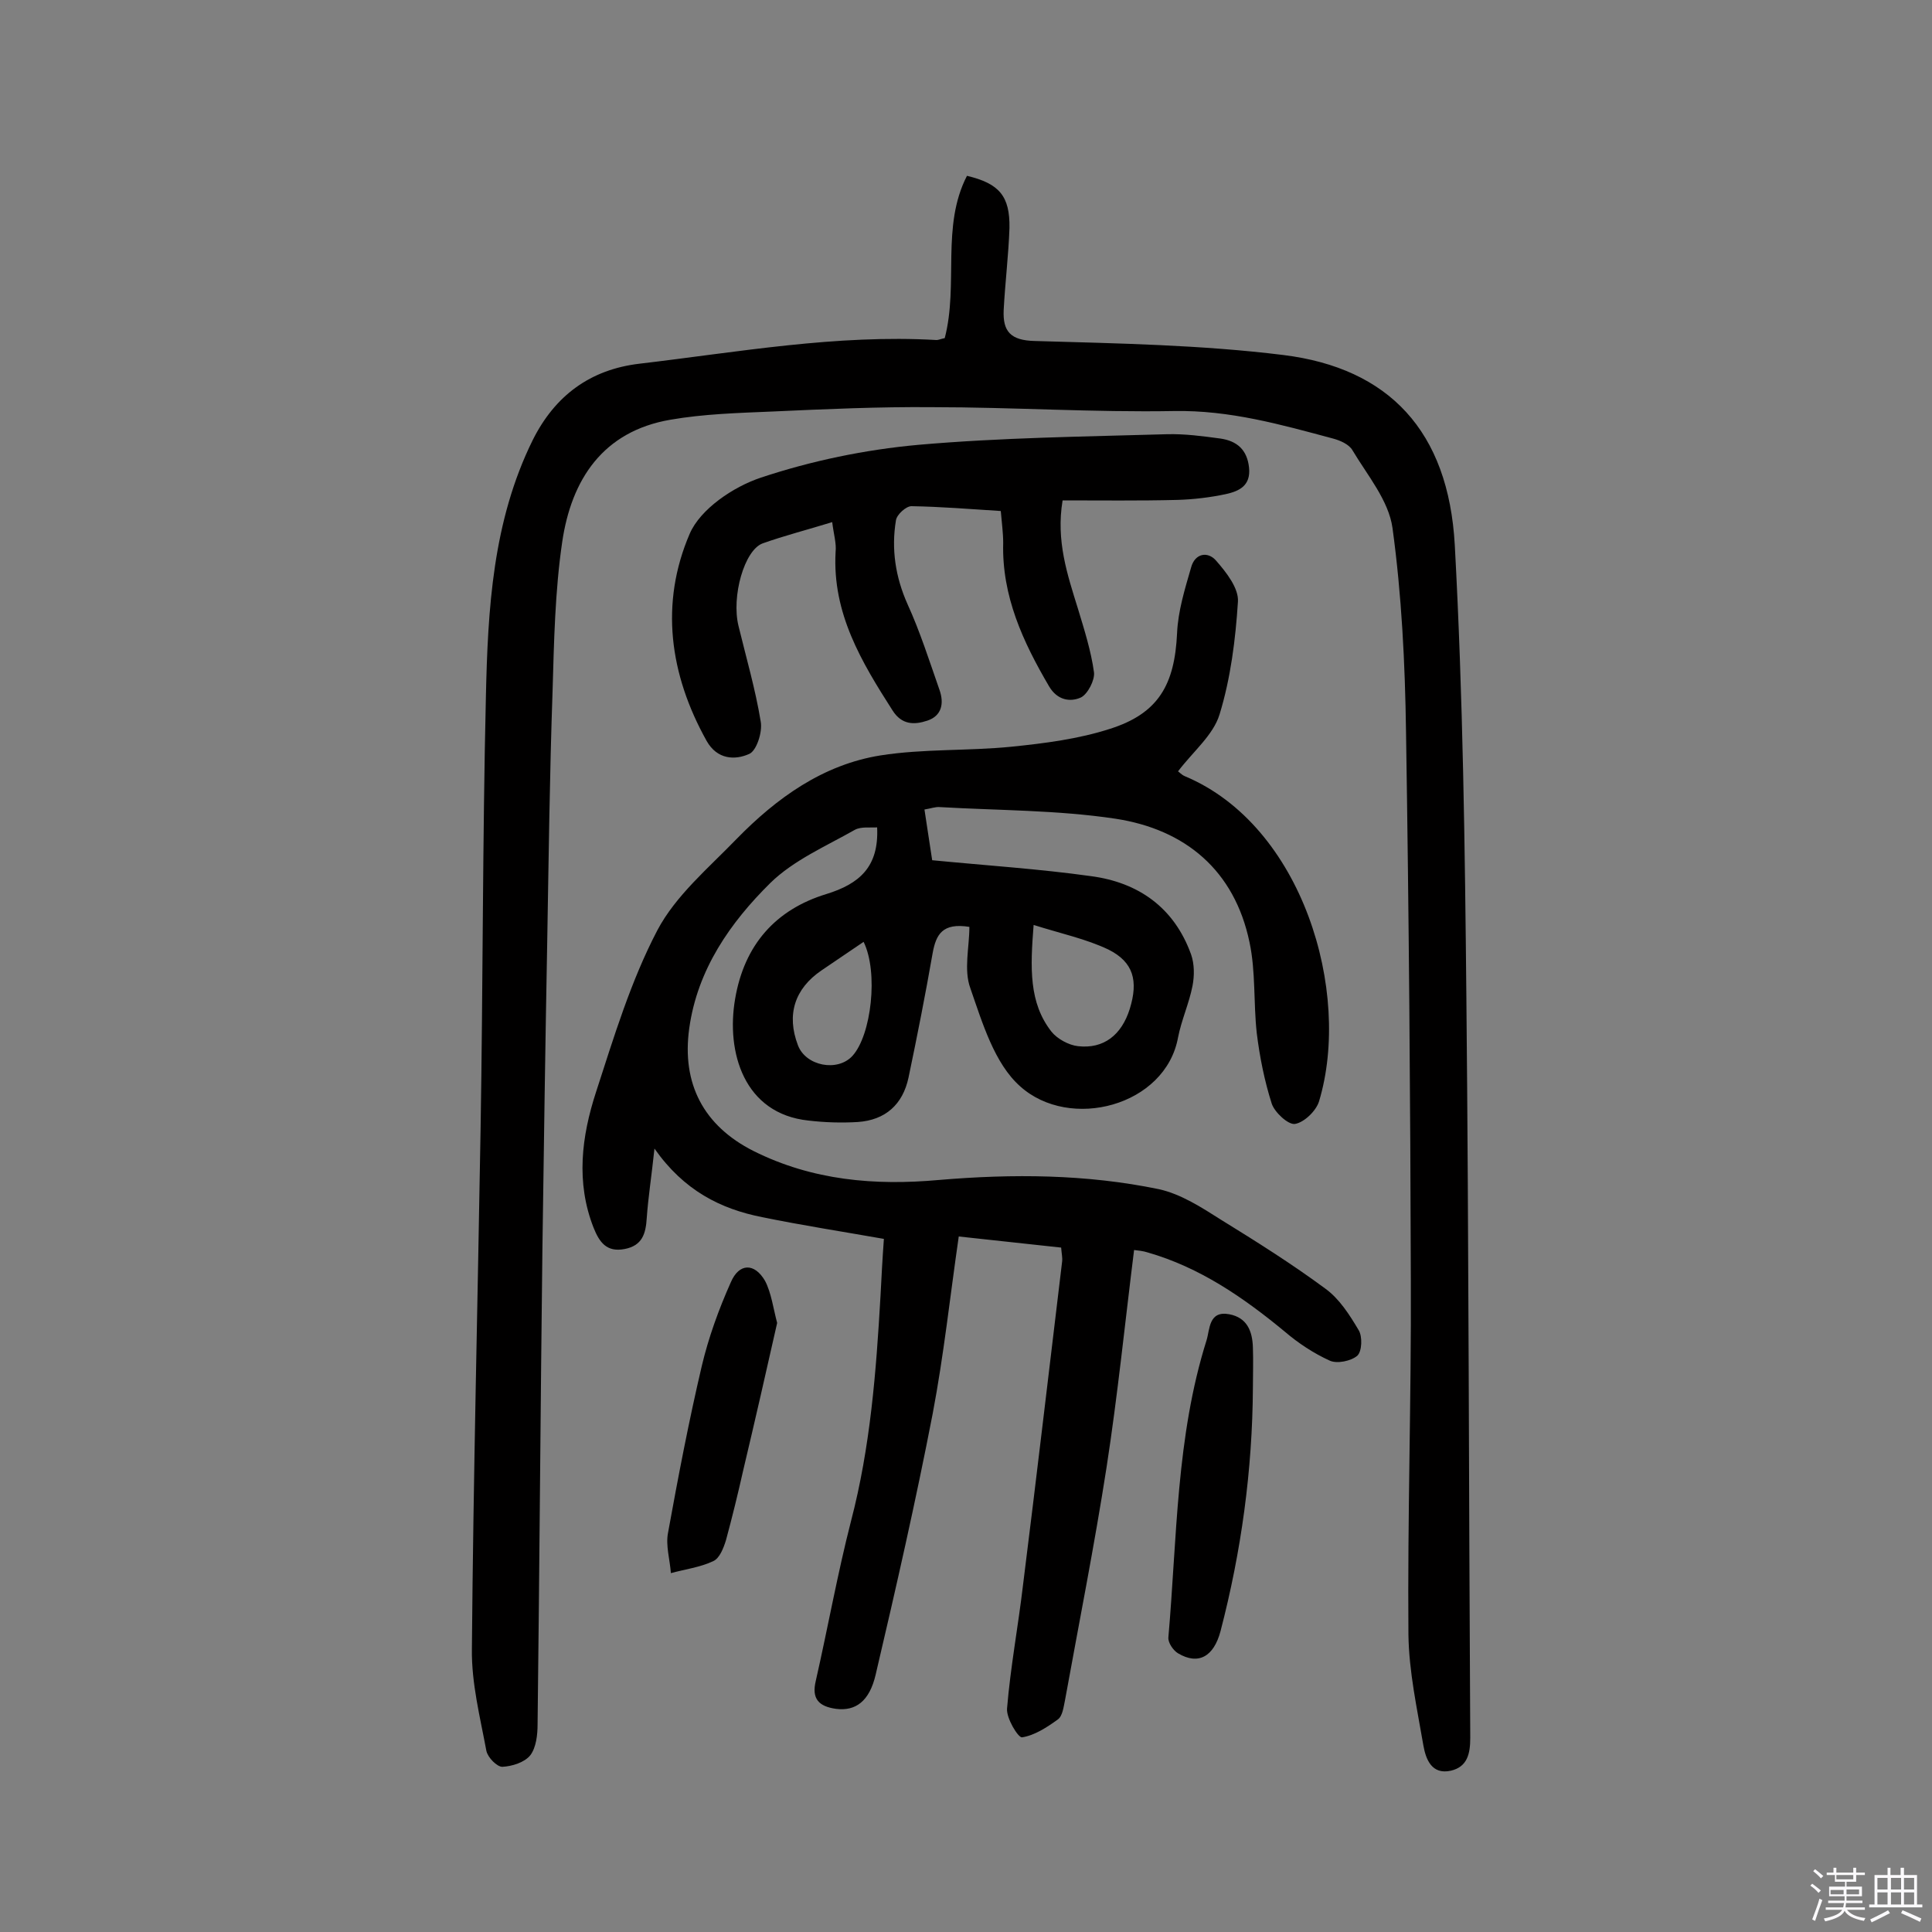 <svg enable-background="new 0 0 400 400" viewBox="0 0 400 400" xmlns="http://www.w3.org/2000/svg"><rect x="0" y="0" width="400" height="400" fill="#808080" stroke="none"/><path d="m374.8 390.4.4-.4c.7.5 1.3 1 1.8 1.4l-.5.5c-.5-.6-1.1-1.1-1.7-1.5zm1 7.3-.6-.3c.5-1.4 1.1-2.8 1.5-4.3.2.1.4.2.6.3-.5 1.3-1 2.8-1.5 4.3zm-.4-10.3.4-.4c.4.3 1 .8 1.7 1.4l-.5.5c-.4-.5-1-1-1.6-1.5zm2.5.3h1.7v-1h.6v1h3.5v-1h.6v1h1.8v.5h-1.8v1.4h-2v1h3.2v2h-3.2v.9h3.3v.5h-3.4c0 .3-.1.6-.1.9h4v.5h-3.7c.7.9 1.9 1.5 3.8 1.7-.1.2-.2.4-.3.6-2.1-.4-3.5-1.1-4-2.1-.4 1-1.8 1.7-4 2.2-.1-.2-.2-.4-.3-.6 2.1-.4 3.4-1 3.8-1.8h-3.4v-.5h3.6c.1-.3.1-.6.2-.9h-3.3v-.5h3.4c0-.3 0-.6 0-.9h-3.2v-2h3.3v-1h-2.1v-1.4h-1.7v-.5zm1.1 3.5v1h2.7c0-.3 0-.4 0-.4 0-.1 0-.2 0-.2 0-.1 0-.2 0-.3h-2.7zm1.2-3v.9h3.5v-.9zm4.7 3h-2.6v.6.4h2.6z" fill="#fbfafc"/><path d="m393.6 386.7h.6v1.5h2.7v6.1h1.1v.6h-11v-.6h1.1v-6.1h2.7v-1.5h.6v1.5h2.1v-1.5zm-2.7 8.8.4.6c-1.2.6-2.5 1.3-3.8 1.9-.1-.2-.2-.4-.3-.6 1.2-.6 2.5-1.2 3.7-1.9zm-2.2-6.7v2.4h2.1v-2.4zm0 3v2.5h2.1v-2.5zm2.8-3v2.4h2.1v-2.4zm0 3v2.5h2.1v-2.5zm6 6.1c-1.4-.7-2.7-1.3-3.9-1.8l.3-.6c1.5.6 2.7 1.2 3.9 1.7zm-1.2-9.1h-2.1v2.4h2.1zm-2.1 3v2.5h2.1v-2.5z" fill="#fbfafc"/><g fill="#010000"><path d="m234.8 258.8c-1.9 15.2-3.4 30.1-5.7 45-2.5 16.1-5.7 32.2-8.6 48.2-.3 1.4-.5 3.3-1.5 4-2.2 1.6-4.8 3.3-7.4 3.7-.8.1-3.3-4-3.1-6 .7-8.5 2.3-17 3.3-25.5 2.8-22.3 5.4-44.6 8.1-67 .1-.8-.1-1.6-.2-2.9-7.1-.8-14.1-1.5-21.2-2.3-1.8 12.4-3.1 24.6-5.4 36.7-3.5 18.1-7.6 36.1-11.8 54-1.3 5.6-4.2 7.6-8.2 7.1-3.6-.5-5.1-2.1-4.2-5.8 2.5-11 4.5-22.2 7.3-33.1 4-15.3 5.2-30.9 6.1-46.6.2-3.9.4-7.7.7-11.8-8.5-1.5-16.9-2.8-25.2-4.5-8.6-1.7-16.2-5.5-22.3-14.2-.6 5.7-1.3 10.1-1.6 14.4-.2 3.2-.9 5.7-4.6 6.4s-5.2-1.4-6.4-4.4c-3.7-9.4-2.5-18.9.5-28.1 3.7-11.4 7.2-23 12.7-33.5 3.8-7.2 10.6-12.9 16.4-18.9 8.3-8.5 17.9-15.4 29.8-17.3 8.9-1.4 18.1-.9 27.1-1.8 6.9-.7 13.9-1.6 20.4-3.7 10.1-3.2 13.4-9.2 13.9-19.8.2-4.6 1.6-9.1 2.9-13.6.8-3 3.5-3.4 5.2-1.4 2.1 2.4 4.7 5.7 4.5 8.5-.5 7.8-1.5 15.8-3.8 23.3-1.3 4.3-5.5 7.7-8.6 11.8.2.1.7.7 1.4 1 24.4 10.2 34.6 44.7 27.8 67.3-.6 2-3.1 4.4-5 4.7-1.4.2-4.2-2.4-4.8-4.2-1.5-4.7-2.5-9.7-3.1-14.6-.7-6.3-.2-12.7-1.5-18.8-3.1-14.9-13.3-23.4-27.8-25.6-12-1.8-24.2-1.7-36.3-2.4-.9-.1-1.9.3-3.2.5.6 3.8 1.1 7.4 1.6 10.5 11.3 1.1 22.2 1.8 32.9 3.3 9.8 1.3 17.2 6.5 20.7 16.2.7 2 .7 4.4.3 6.5-.7 3.6-2.3 7.1-3 10.7-2.6 14.2-22.4 19.4-32.7 10.1-5.3-4.7-7.8-13.1-10.3-20.3-1.4-3.8-.2-8.5-.2-12.7-5.6-.9-6.9 1.6-7.6 5.4-1.5 8.6-3.2 17.2-5 25.8-1.2 5.6-4.8 8.8-10.5 9.2-3.4.2-6.8.1-10.2-.3-13.4-1.4-17.1-14.2-15.2-25.2 1.9-11.2 8.4-18.5 18.9-21.7 6.8-2.1 10.9-5.6 10.5-13.8-1.4.1-3.3-.2-4.6.5-6 3.4-12.7 6.3-17.5 11-8.3 8.2-15.1 17.9-16.8 30.1-1.6 11.5 3 20.2 13.3 25.4 12.2 6.1 25.1 7.2 38.4 6 15.3-1.3 30.5-1.2 45.5 1.9 4.6 1 8.9 3.8 13 6.4 7.3 4.5 14.6 9.1 21.5 14.2 2.9 2.1 5 5.4 6.9 8.6.8 1.3.7 4.4-.3 5.3-1.3 1.1-4.2 1.7-5.7 1-3.3-1.5-6.5-3.6-9.3-6-8.6-7.1-17.6-13.3-28.4-16.4-.9-.3-2-.4-2.8-.5zm-20.8-67.3c-.7 8.9-1 16.1 3.7 22.1 1.2 1.5 3.6 2.8 5.5 3 5.3.6 9-2.3 10.7-7.7 1.8-5.8.8-9.7-4.4-12.3-4.6-2.2-9.8-3.3-15.5-5.1zm-35.2 3.5c-3.1 2.1-5.9 4-8.7 5.9-5.6 3.8-7.3 9.2-4.9 15.5 1.6 4.3 8.2 5.6 11.3 2.2 3.9-4.3 5.4-17.3 2.3-23.6z"/><path d="m195.6 70c2.9-11.2-.8-23.1 4.6-33.6 6.7 1.6 8.9 4.2 8.8 10.8-.2 5.7-.9 11.3-1.2 17-.2 4.4 1.4 6.3 6.5 6.4 17.2.5 34.4.8 51.4 2.9 21.8 2.7 34.2 15.7 35.5 39.4 1.7 31.3 2.1 62.6 2.4 93.9.5 51 .5 102 .8 153 0 3.3-.6 6-4 6.8-4 .9-5.2-2.4-5.7-5.2-1.3-7.6-3-15.3-3.1-23-.2-24.3.6-48.7.5-73-.1-38-.4-76-1-114-.2-14.1-.9-28.2-2.8-42.1-.8-5.7-5.2-10.9-8.3-16.1-.7-1.2-2.5-2-4-2.4-10.8-2.9-21.4-5.9-32.9-5.7-16.7.3-33.4-.8-50.1-.8-11-.1-22.1.4-33.1.9-7.1.3-14.2.5-21.1 1.7-14 2.4-20.5 12.4-22.4 25.3-1.5 10.2-1.7 20.7-2 31-.6 17.2-.8 34.4-1.1 51.6-.4 21.3-.7 42.5-1 63.8-.4 32.8-.6 65.6-1 98.4 0 2.2-.3 4.8-1.5 6.4-1.2 1.5-3.8 2.3-5.8 2.4-1.1 0-3-1.9-3.3-3.3-1.3-7-3.1-14-3-21.1.3-35.9 1.2-71.7 1.8-107.6.5-29.9.4-59.8 1.1-89.6.4-18.1 1.4-36.3 9.7-53.1 4.6-9.2 11.9-14.6 22.1-15.8 20.4-2.4 40.8-6.1 61.5-4.9.4 0 .8-.2 1.7-.4z"/><path d="m172.3 108.1c-5.2 1.6-9.9 2.8-14.4 4.4-3.8 1.4-6.5 11-5 17.1 1.6 6.6 3.5 13.1 4.6 19.8.4 2.2-.9 6.1-2.4 6.7-2.9 1.3-6.6 1.2-8.8-2.7-7.7-13.8-9.7-28.5-3.5-42.9 2.2-5.1 9-9.7 14.7-11.6 10.5-3.5 21.6-5.8 32.6-6.8 17.1-1.5 34.3-1.7 51.5-2.2 3.7-.1 7.4.4 11.1.9 3.4.5 5.5 2.3 5.9 6 .4 3.8-2.1 4.9-4.8 5.5-3.3.7-6.7 1.1-10 1.2-7.9.2-15.8.1-23.8.1-1.4 8.4 1 15.4 3.2 22.5 1.3 4.3 2.7 8.7 3.3 13.1.2 1.6-1.3 4.5-2.7 5.2-2.2 1-4.9.6-6.6-2.3-5.4-9.2-9.8-18.7-9.5-29.7 0-2.1-.3-4.2-.5-6.6-6.3-.4-12.4-.9-18.5-1-1.1 0-3 1.7-3.2 2.9-1 6-.1 11.8 2.4 17.4 2.6 5.7 4.5 11.7 6.6 17.7 1 2.8.5 5.4-2.5 6.4-2.7.9-5.3.9-7.2-2.1-6.4-10-12.5-20.1-11.8-32.8.2-1.8-.4-3.7-.7-6.2z"/><path d="m259.4 287.3c-.1 17.1-2.4 33.9-6.7 50.4-1.4 5.3-4.6 7.1-8.8 4.6-1-.6-2.1-2.2-2-3.3 1.8-20.6 1.6-41.5 7.9-61.5.7-2.2.4-6.2 4.7-5.4 3.7.7 4.8 3.5 4.9 6.9.1 2.8 0 5.6 0 8.3z"/><path d="m160.9 273.9c-2.3 10.2-4.6 20.3-7 30.4-1.1 4.9-2.3 9.8-3.6 14.6-.5 1.6-1.3 3.7-2.6 4.3-2.7 1.3-5.9 1.7-8.8 2.5-.2-2.8-1.1-5.7-.6-8.3 2.1-11.6 4.3-23.1 7-34.6 1.4-5.9 3.5-11.7 6-17.3 1.7-4 4.9-4.1 7.1-.3 1.3 2.5 1.7 5.7 2.5 8.7z"/></g></svg>
